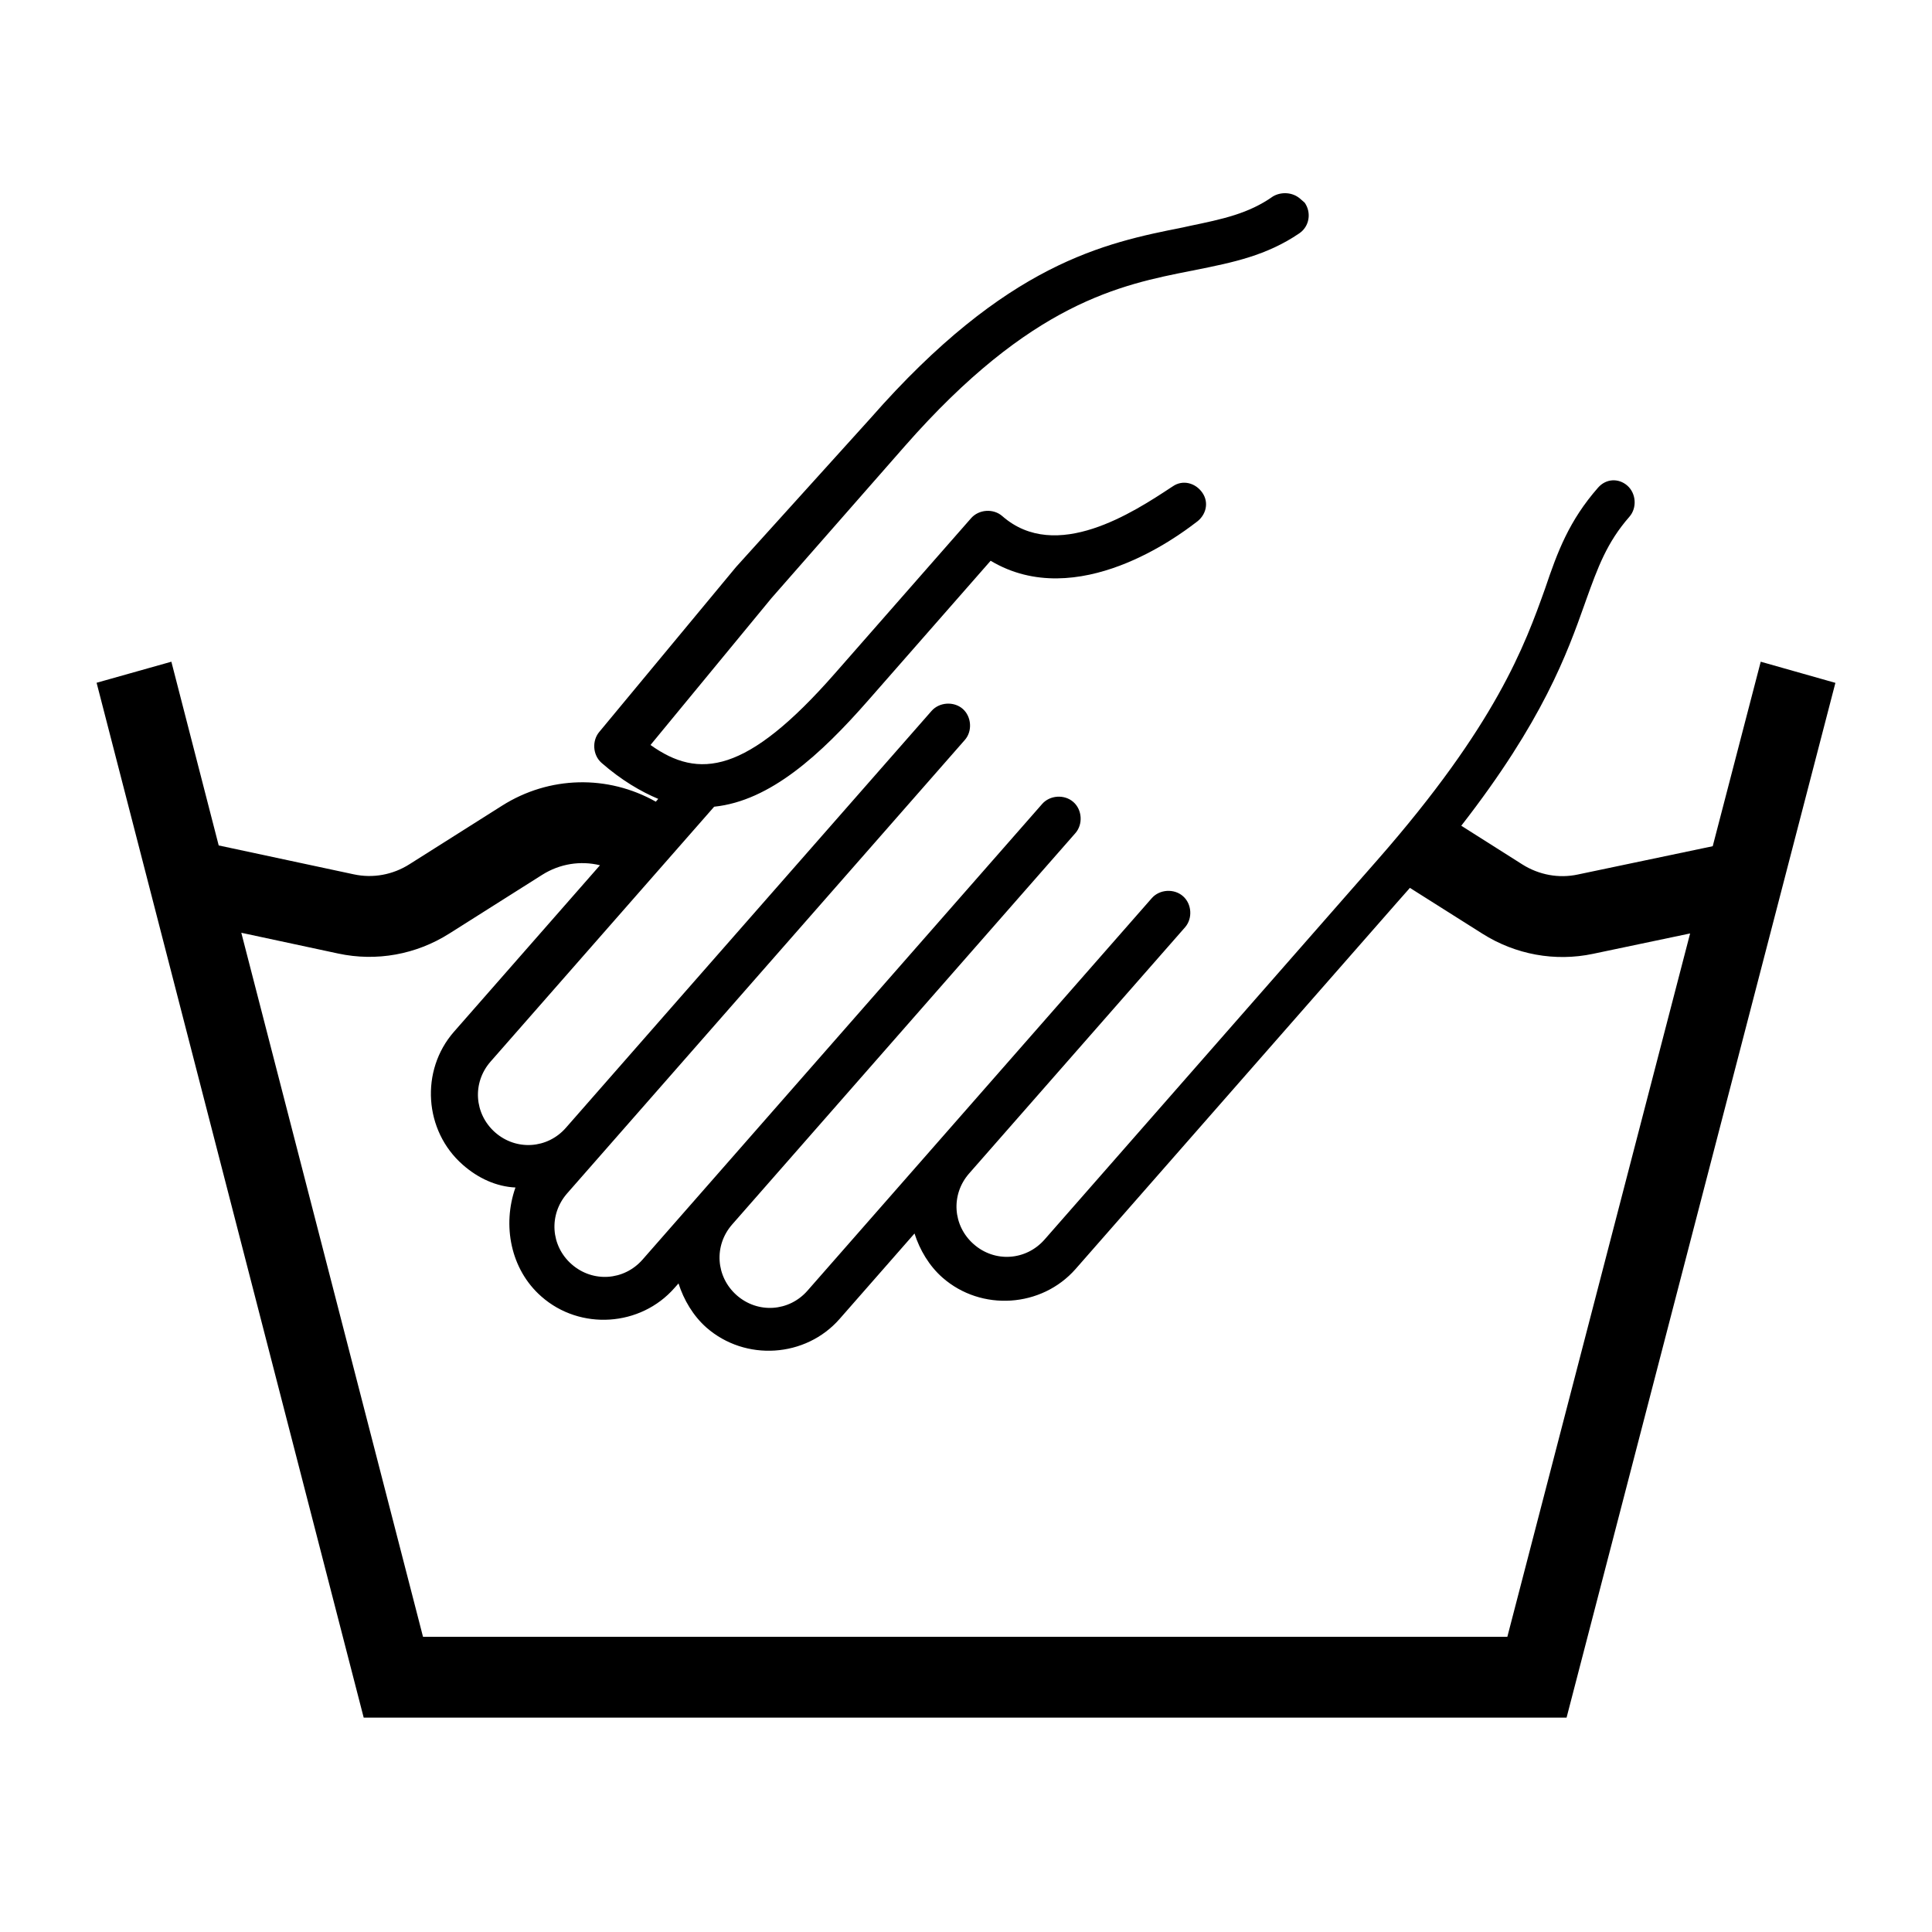 <svg width="20" height="20" viewBox="0 0 20 20" fill="none" xmlns="http://www.w3.org/2000/svg">
<path fill-rule="evenodd" clip-rule="evenodd" d="M6.206 7.574L7.62 5.869L9.012 4.329C10.421 2.722 11.435 2.515 12.247 2.354C12.27 2.349 12.292 2.344 12.315 2.339C12.656 2.268 12.925 2.212 13.178 2.033C13.261 1.984 13.38 1.987 13.46 2.058L13.506 2.098C13.578 2.201 13.555 2.344 13.451 2.415C13.112 2.646 12.762 2.717 12.384 2.793C12.369 2.796 12.355 2.799 12.341 2.802L12.334 2.803C11.598 2.948 10.671 3.132 9.366 4.619L7.987 6.191L6.734 7.712C7.234 8.069 7.728 8.015 8.644 6.97L10.053 5.364C10.134 5.272 10.284 5.262 10.376 5.343C10.932 5.83 11.736 5.301 12.126 5.044L12.14 5.035C12.243 4.963 12.376 4.998 12.447 5.101C12.519 5.205 12.484 5.337 12.381 5.408C12.378 5.41 12.373 5.414 12.365 5.42C12.216 5.533 11.153 6.342 10.255 5.805L8.987 7.251C8.494 7.813 7.973 8.291 7.393 8.351L5.078 10.99C4.887 11.208 4.908 11.531 5.126 11.723C5.344 11.914 5.667 11.893 5.858 11.675L7.066 10.297L9.643 7.36C9.723 7.268 9.874 7.258 9.966 7.338C10.058 7.419 10.068 7.57 9.987 7.661L5.87 12.355C5.679 12.574 5.7 12.897 5.918 13.088C6.136 13.279 6.459 13.258 6.651 13.04L8.191 11.284L10.788 8.323C10.868 8.231 11.019 8.221 11.111 8.302C11.203 8.382 11.213 8.533 11.132 8.625L7.579 12.676C7.388 12.894 7.409 13.217 7.627 13.409C7.845 13.6 8.168 13.579 8.359 13.361L9.688 11.846L11.923 9.298C12.003 9.206 12.154 9.196 12.246 9.277C12.338 9.357 12.348 9.508 12.267 9.6L10.032 12.148C9.841 12.366 9.862 12.689 10.08 12.88C10.298 13.072 10.621 13.05 10.813 12.832L14.104 9.079L14.134 9.045L14.255 8.907C15.491 7.498 15.785 6.679 15.995 6.092L15.996 6.089C16.123 5.713 16.242 5.391 16.544 5.047C16.625 4.955 16.754 4.947 16.846 5.027C16.938 5.108 16.948 5.258 16.867 5.35C16.634 5.616 16.541 5.873 16.42 6.209C16.416 6.221 16.411 6.233 16.407 6.246C16.222 6.767 15.973 7.461 15.127 8.548L15.76 8.949C15.932 9.057 16.136 9.095 16.333 9.053L17.73 8.76L18.227 6.85L19 7.069L16.217 17.781H3.765L1 7.068L1.774 6.85L2.264 8.752L3.662 9.051C3.86 9.094 4.066 9.056 4.238 8.947L5.198 8.34C5.685 8.032 6.291 8.018 6.789 8.299L6.814 8.27C6.636 8.195 6.434 8.078 6.227 7.897C6.135 7.816 6.126 7.666 6.206 7.574ZM6.211 8.957C6.01 8.908 5.795 8.941 5.613 9.056L4.653 9.663C4.308 9.882 3.897 9.956 3.501 9.871L2.498 9.656L4.379 16.944H15.604L17.496 9.663L16.491 9.874C16.097 9.957 15.688 9.882 15.345 9.665L14.595 9.191C14.589 9.197 14.584 9.204 14.578 9.211L14.487 9.314L14.457 9.348L11.135 13.136C10.783 13.537 10.158 13.578 9.757 13.226C9.619 13.105 9.521 12.939 9.467 12.769L8.692 13.653C8.34 14.055 7.715 14.095 7.313 13.743C7.176 13.622 7.078 13.456 7.024 13.286L6.983 13.332C6.631 13.734 6.006 13.775 5.605 13.422C5.283 13.14 5.199 12.681 5.336 12.293C5.141 12.284 4.951 12.199 4.791 12.058C4.389 11.706 4.348 11.081 4.7 10.68L6.211 8.957Z" fill="black"/>
</svg>
